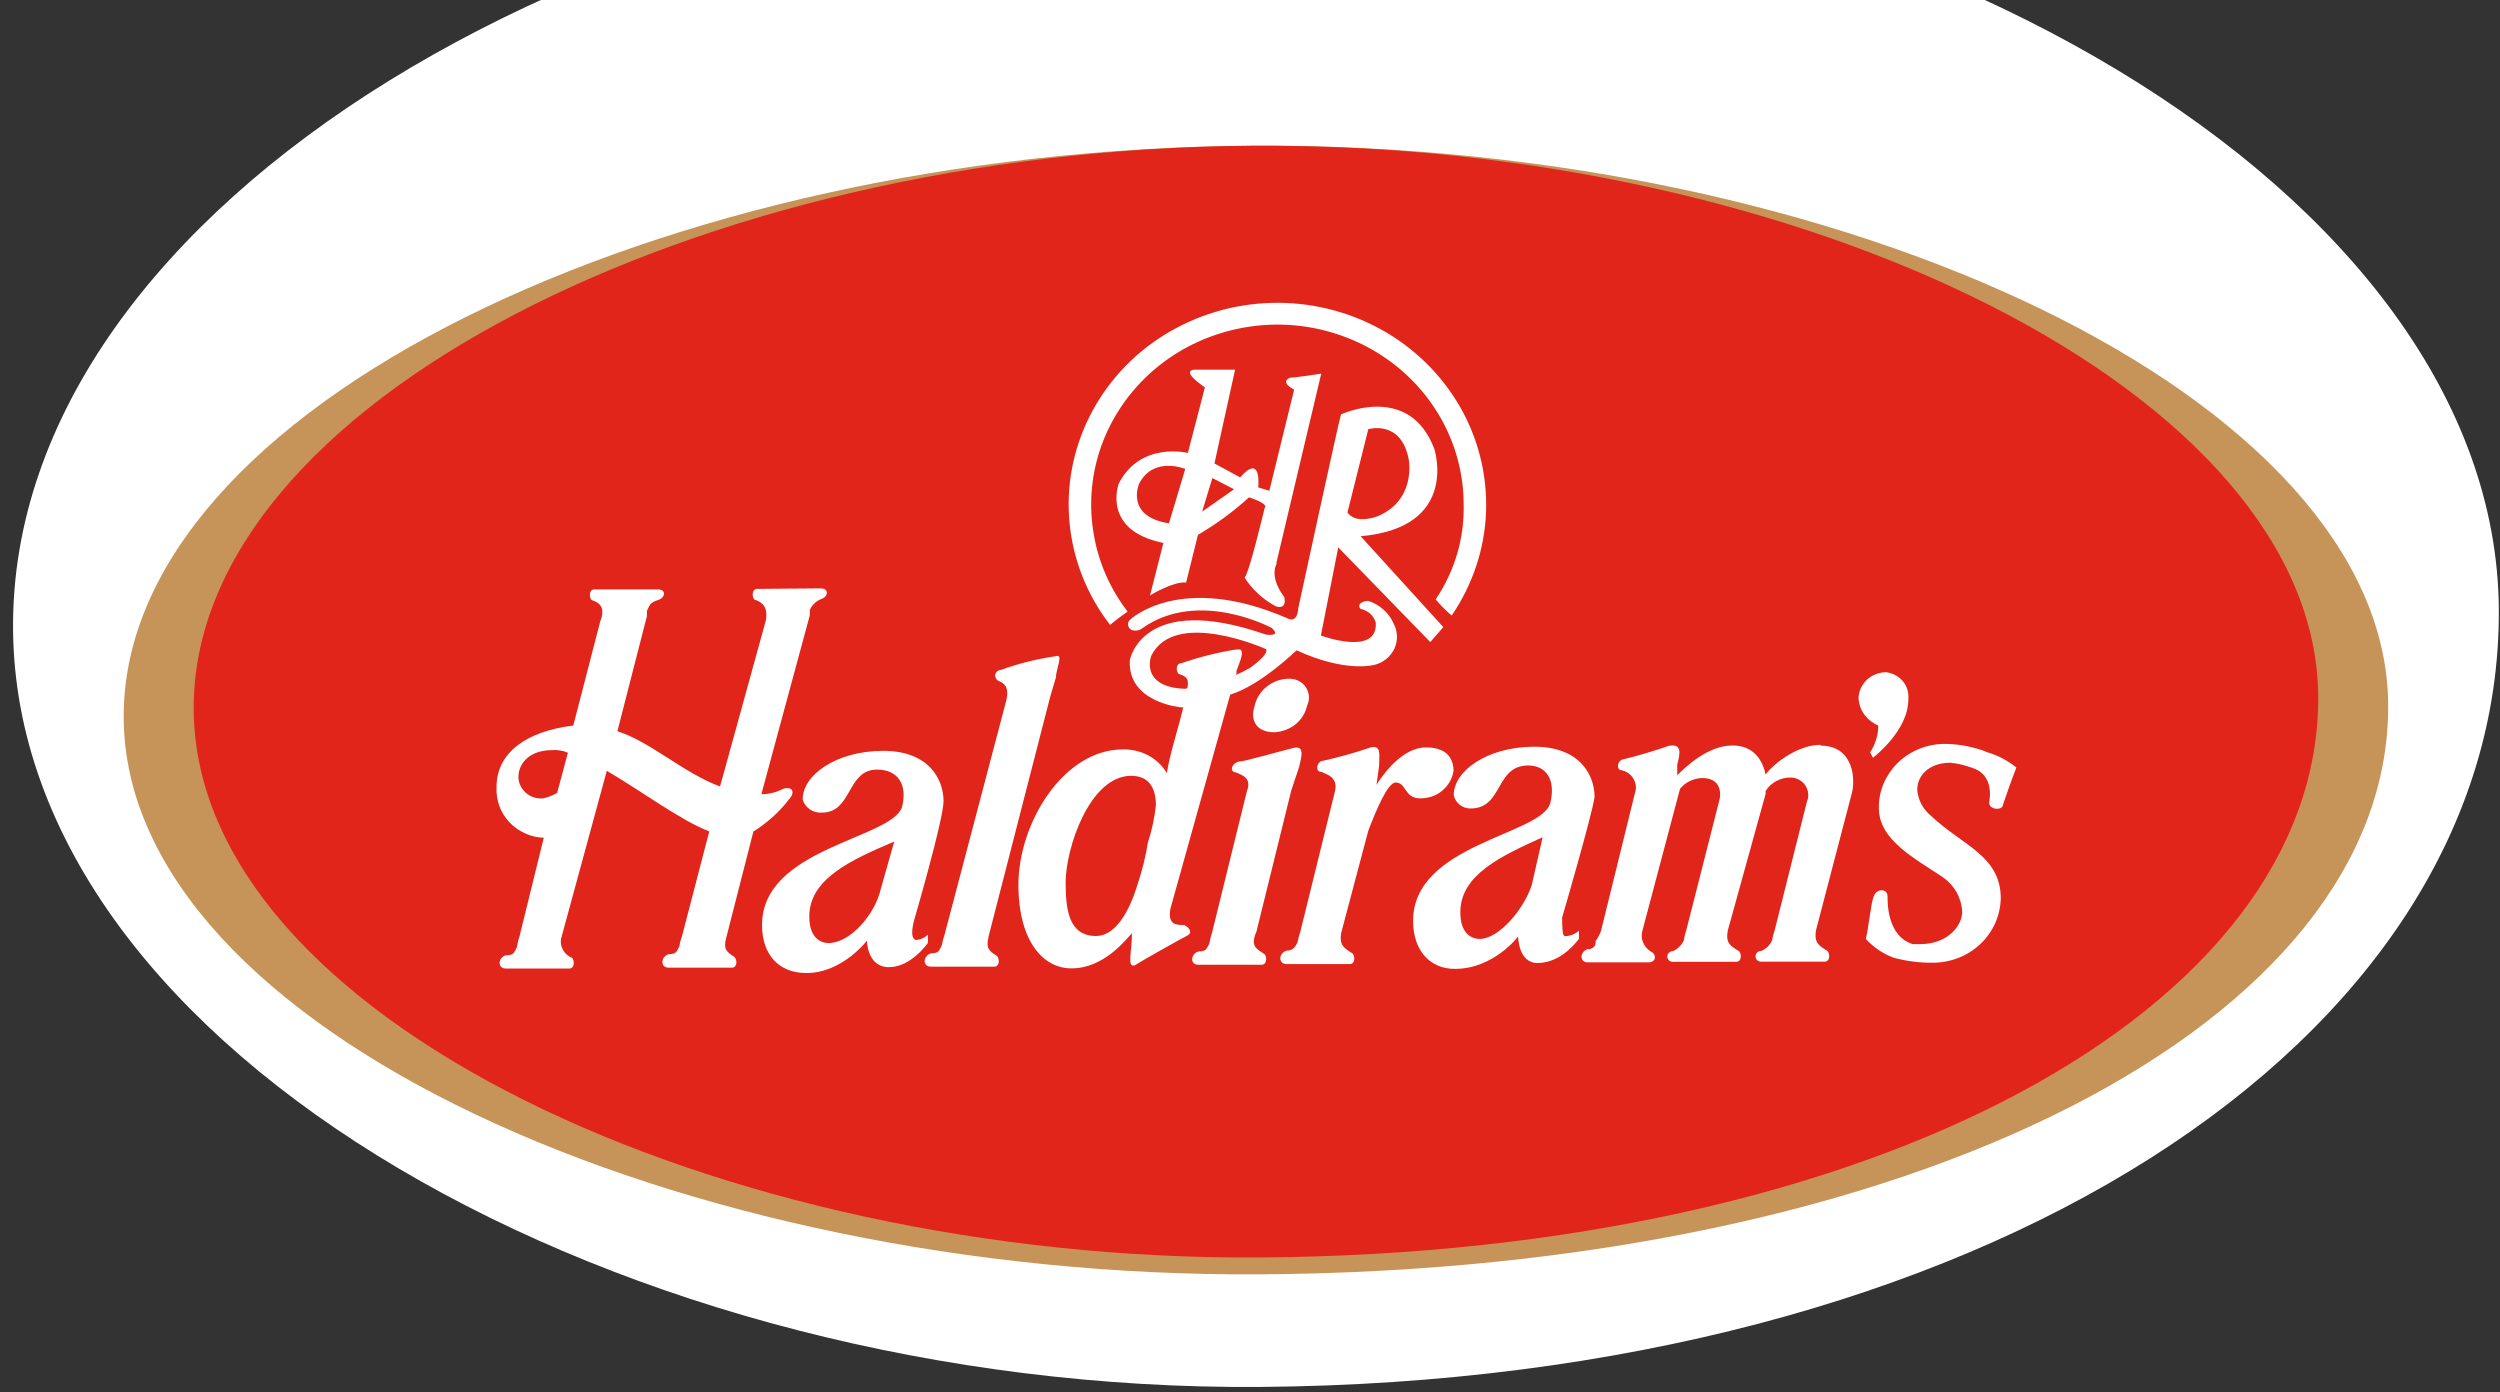 <svg width="176" height="98" viewBox="0 0 176 98" fill="none" xmlns="http://www.w3.org/2000/svg">
<rect x="0" y="0" width="176" height="98" fill="#333333" stroke="none"/>
<path d="M175.917 42.903C176.092 73.312 139.428 97.243 88.727 97.64C43.97 97.987 1.093 74.139 0.919 44.242C0.744 14.361 42.655 -10.396 88.109 -10.743C133.818 -11.09 175.743 13.551 175.917 42.903Z" fill="white"/>
<path d="M168.128 49.588C168.287 71.88 134.887 89.424 88.699 89.715C47.927 89.969 8.867 72.486 8.708 50.569C8.549 28.664 46.729 10.515 88.137 10.261C129.777 10.006 167.969 28.07 168.128 49.588Z" fill="#C69458"/>
<path d="M163.202 49.006C163.348 70.972 132.002 88.248 88.675 88.527C50.446 88.781 13.794 71.553 13.635 49.975C13.489 28.385 49.297 10.515 88.15 10.261C127.185 10.006 163.055 27.792 163.202 49.006Z" fill="#E1251B"/>
<path d="M100.692 45.202L101.609 44.148L95.79 37.751C102.795 37.133 100.974 31.596 100.974 31.596C99.201 26.919 94.409 29.173 94.409 29.173C94.323 29.294 91.401 42.803 91.401 42.803C91.328 43.893 90.716 43.566 90.716 43.566C83.088 40.21 79.542 43.639 79.542 43.639C79.493 43.687 79.457 43.748 79.432 43.821C79.408 43.893 79.408 43.954 79.42 44.027C79.432 44.099 79.469 44.16 79.506 44.22C79.555 44.281 79.616 44.317 79.677 44.354C79.811 44.402 79.946 44.402 80.08 44.378C80.215 44.354 80.337 44.293 80.447 44.208C84.408 41.434 89.531 44.208 89.531 44.208C90.252 44.862 89.103 44.669 89.103 44.669C80.41 41.64 79.542 46.462 79.542 46.462C79.347 49.466 83.137 49.794 83.137 49.794H86.156C86.438 48.958 86.645 48.885 86.645 48.885C88.699 48.279 91.279 45.783 91.279 45.783C94.775 47.395 96.78 46.801 96.78 46.801C97.086 46.728 97.367 46.583 97.612 46.377C97.856 46.183 98.04 45.929 98.174 45.65C98.296 45.371 98.357 45.069 98.345 44.754C98.333 44.451 98.247 44.148 98.101 43.881C97.942 43.518 97.697 43.178 97.392 42.912C97.086 42.645 96.731 42.427 96.34 42.306C96.181 42.294 96.01 42.33 95.876 42.415C95.827 42.427 95.79 42.464 95.753 42.5C95.717 42.536 95.704 42.585 95.692 42.633C95.692 42.682 95.692 42.73 95.717 42.779C95.741 42.827 95.778 42.851 95.814 42.876C96.059 42.924 96.291 43.045 96.475 43.215C96.658 43.384 96.793 43.602 96.854 43.845C97 46.232 92.99 44.741 92.99 44.741L94.213 38.538L100.692 45.202ZM96.328 30.215C96.328 30.215 98.651 29.512 99.177 32.359C99.177 32.359 99.714 35.158 97.037 36.321C97.037 36.321 95.497 36.975 94.861 36.079L96.328 30.215ZM83.54 48.485C83.222 48.497 82.904 48.461 82.587 48.4C80.362 47.952 81.046 46.171 81.046 46.171C82.709 42.803 89.127 45.699 89.127 45.699C89.384 46.05 88.002 47.019 88.002 47.019C86.633 47.794 85.117 48.279 83.54 48.449V48.485Z" fill="white"/>
<path d="M89.849 39.665L93.015 26.302C93.015 26.302 91.035 26.616 90.851 26.58C90.851 26.58 90.008 26.835 91.108 27.428L89.36 34.552L88.578 34.31C88.578 34.31 88.846 31.851 87.306 33.607L85.497 32.626L86.951 26.023H84.14C84.14 26.023 82.966 25.986 84.824 27.271L83.626 31.887C83.626 31.887 80.289 31.051 78.76 34.043C78.76 34.043 77.513 37.339 81.902 38.223L80.961 41.919C80.961 41.919 82.587 40.913 83.504 41.01L84.335 37.654C85.619 36.903 86.829 36.018 87.93 35.013C87.93 35.013 89.348 35.449 89.03 35.764C89.03 35.764 87.893 40.549 87.612 40.658C88.162 41.507 88.908 42.197 89.812 42.682C89.812 42.682 90.619 42.997 90.411 42.028C90.411 42.028 89.311 40.707 89.898 39.629M82.294 36.842C79.188 36.357 80.191 34.056 80.191 34.056C81.206 32.081 83.443 33.014 83.443 33.014L82.294 36.842ZM84.629 36.018L85.35 33.656L86.878 34.443L84.629 36.018Z" fill="white"/>
<path d="M79.383 43.057C78.148 41.446 77.329 39.58 76.999 37.605C76.657 35.63 76.804 33.607 77.427 31.705C78.051 29.803 79.139 28.058 80.594 26.629C82.049 25.199 83.833 24.133 85.79 23.503C87.758 22.873 89.848 22.691 91.89 22.994C93.932 23.297 95.888 24.06 97.563 25.223C99.25 26.386 100.619 27.925 101.573 29.694C102.526 31.475 103.027 33.438 103.04 35.437C103.113 37.836 102.428 40.186 101.071 42.197C101.414 42.609 101.793 42.985 102.196 43.336C103.675 41.167 104.519 38.647 104.617 36.055C104.714 33.462 104.079 30.881 102.771 28.616C101.463 26.35 99.531 24.46 97.196 23.176C94.861 21.892 92.196 21.249 89.518 21.322C86.829 21.395 84.212 22.182 81.951 23.588C79.689 24.993 77.88 26.98 76.706 29.318C75.532 31.657 75.043 34.261 75.3 36.854C75.557 39.447 76.535 41.906 78.148 43.99C78.54 43.663 78.955 43.348 79.383 43.057Z" fill="white"/>
<path d="M69.591 65.944L73.943 49.018L74.335 47.698C74.335 47.128 74.897 46.001 74.335 46.195C73.014 46.389 71.706 46.704 70.459 47.164C70.374 47.164 70.276 47.201 70.215 47.249C70.141 47.31 70.092 47.383 70.068 47.467C70.043 47.552 70.056 47.637 70.092 47.722C70.129 47.807 70.19 47.867 70.263 47.916C70.655 48.097 71.046 48.279 70.862 49.236L66.498 65.798C66.412 66.041 66.351 66.295 66.302 66.549C66.107 66.925 66.119 67.107 65.532 67.119C64.945 67.313 64.958 68.064 65.532 68.052H65.923H69.029H69.995C70.386 68.052 70.374 67.494 70.19 67.301C69.603 66.937 69.408 66.743 69.591 65.98" fill="white"/>
<path d="M65.324 65.798C65.117 66.004 64.835 66.138 64.542 66.174C64.163 66.174 64.151 65.617 64.334 64.853C64.334 64.853 66.425 57.705 66.425 56.397C66.425 54.894 65.422 52.835 62.121 52.859C58.82 52.883 56.498 54.591 56.51 56.275C56.583 56.566 56.767 56.809 57.011 56.978C57.256 57.148 57.561 57.233 57.867 57.208C60.006 57.208 59.603 54.192 61.73 54.179C63.283 54.179 63.882 55.294 63.503 56.821C62.733 59.074 53.612 59.692 53.649 65.144C53.649 67.204 54.835 68.512 56.779 68.5C59.297 68.5 61.033 66.222 61.033 66.222C61.033 66.222 61.033 68.1 62.598 68.088C64.163 68.076 65.324 66.38 65.324 66.38V65.798ZM61.999 62.612C61.62 64.308 59.896 66.38 58.344 66.392C57.769 66.392 56.974 66.028 56.974 64.526C56.974 61.885 59.86 60.564 62.953 59.244L61.999 62.612Z" fill="white"/>
<path d="M53.038 58.541C54.004 57.935 54.859 57.172 55.544 56.275C55.923 55.9 55.923 55.33 55.153 55.524C54.676 55.779 54.15 55.912 53.6 55.912L57.011 43.312V42.936C57.158 42.597 57.439 42.33 57.781 42.185C58.356 41.991 58.356 41.422 57.781 41.422L53.307 41.458C52.916 41.458 52.928 42.028 53.111 42.209C53.698 42.391 54.089 42.767 53.906 43.712L50.691 55.367C48.16 54.446 45.8 52.217 43.465 51.478L45.544 43.372V42.997C45.739 42.621 45.739 42.427 46.314 42.246C46.888 42.064 46.888 41.482 46.314 41.494H41.839C41.46 41.494 41.46 42.052 41.656 42.246C42.243 42.427 42.634 42.803 42.255 43.748L40.36 51.078C37.059 51.478 34.944 52.992 34.956 55.427C34.932 55.876 35.005 56.312 35.152 56.736C35.299 57.16 35.543 57.535 35.849 57.875C36.154 58.202 36.533 58.468 36.949 58.662C37.365 58.856 37.817 58.965 38.282 58.977L36.57 65.931C36.484 66.174 36.436 66.428 36.387 66.683C36.191 67.07 36.191 67.252 35.604 67.252C35.03 67.434 35.03 68.185 35.604 68.185H35.995H39.101H40.079C40.458 68.185 40.458 67.628 40.274 67.434C40.005 67.325 39.785 67.143 39.651 66.901C39.504 66.659 39.455 66.38 39.492 66.113L42.719 54.264C45.25 55.755 47.976 57.79 49.932 58.529L48.025 65.859C47.94 66.101 47.866 66.356 47.83 66.61C47.634 66.986 47.634 67.167 47.059 67.179C46.485 67.373 46.497 68.124 47.059 68.124H47.451H50.556H51.522C51.913 68.124 51.913 67.567 51.705 67.373C51.131 66.998 50.923 66.816 51.118 66.053L53.038 58.541ZM39.223 55.815C38.93 55.997 38.599 56.118 38.257 56.203C38.037 56.227 37.817 56.203 37.609 56.142C37.401 56.082 37.206 55.972 37.035 55.827C36.864 55.682 36.741 55.512 36.643 55.318C36.546 55.124 36.497 54.919 36.497 54.7C36.497 53.755 37.267 52.822 38.819 52.81C39.211 52.774 39.614 52.835 39.981 52.992L39.223 55.815Z" fill="white"/>
<path d="M87.049 47.407V47.225C87.22 46.74 87.648 45.856 87.294 45.723H87.037C85.717 45.929 84.421 46.256 83.162 46.692C82.77 46.692 82.782 47.261 82.978 47.443C83.553 47.625 83.748 47.807 83.565 48.558L83.369 49.503C82.99 51.199 82.33 53.125 82.147 54.434C81.841 53.901 81.377 53.465 80.826 53.174C80.276 52.883 79.653 52.738 79.017 52.762C74.921 52.762 71.669 57.887 71.694 62.382C71.731 66.344 73.491 68.185 75.435 68.173C77.758 68.173 79.298 66.089 79.689 65.701C79.689 67.022 79.311 68.149 79.897 67.955C80.472 67.579 83.186 66.065 83.577 65.871C83.968 65.677 83.76 65.314 83.369 65.12C82.795 65.12 82.208 65.12 82.391 63.993L86.658 48.715L87.049 47.407ZM80.814 59.304C80.655 60.322 80.398 61.328 80.068 62.309C79.494 64.187 78.528 65.883 77.171 65.895C75.227 65.895 75.031 64.029 75.019 62.151C75.019 59.716 76.706 54.64 79.616 54.616C80.79 54.616 81.364 55.343 81.377 56.663C81.279 57.572 81.095 58.456 80.814 59.304Z" fill="white"/>
<path d="M132.234 51.09C132.222 51.756 132.026 52.398 131.659 52.968L131.855 53.343C131.855 53.343 134.373 51.453 134.349 49.2C134.386 48.752 134.251 48.303 133.958 47.952C133.664 47.601 133.237 47.383 132.772 47.322C132.258 47.334 131.769 47.528 131.403 47.879C131.048 48.231 130.84 48.703 130.84 49.2C130.877 49.6 131.011 49.987 131.256 50.315C131.501 50.642 131.831 50.908 132.21 51.066" fill="white"/>
<path d="M109.984 64.562C109.984 64.562 112.074 57.414 112.258 56.106C112.258 54.603 111.255 52.544 107.954 52.568C104.653 52.592 102.331 54.301 102.343 55.985C102.404 56.251 102.551 56.481 102.758 56.651C102.966 56.821 103.235 56.918 103.516 56.918C105.839 56.918 105.24 53.901 107.575 53.889C108.945 53.889 109.519 55.003 109.14 56.53C108.566 58.783 99.445 59.401 99.482 64.853C99.482 66.913 100.68 68.221 102.428 68.209C105.155 68.209 106.878 65.931 106.878 65.931C106.878 65.931 106.878 67.797 108.248 67.797C109.996 67.797 111.157 66.089 111.157 66.089V65.52C110.888 65.762 110.546 65.895 110.179 65.907C109.984 65.907 109.984 65.35 109.971 64.587M107.832 62.321C107.27 64.017 105.534 66.089 104.177 66.101C103.602 66.101 102.807 65.738 102.807 64.223C102.807 61.582 105.693 60.261 108.602 58.941L107.832 62.321Z" fill="white"/>
<path d="M88.332 49.672C87.954 50.799 88.54 51.55 89.702 51.55C90.252 51.526 90.778 51.332 91.205 50.993C91.621 50.654 91.915 50.181 92.025 49.66C92.122 49.454 92.171 49.212 92.147 48.982C92.122 48.752 92.037 48.534 91.902 48.34C91.768 48.146 91.572 48.001 91.364 47.904C91.156 47.807 90.912 47.77 90.668 47.782C90.117 47.807 89.592 48.001 89.176 48.34C88.736 48.691 88.442 49.164 88.332 49.672Z" fill="white"/>
<path d="M139.826 52.919C138.958 52.592 138.029 52.398 137.1 52.374C136.476 52.35 135.841 52.447 135.254 52.665C134.667 52.883 134.129 53.21 133.677 53.634C133.225 54.058 132.87 54.567 132.625 55.124C132.381 55.682 132.259 56.288 132.271 56.893C132.271 59.147 134.826 60.443 136.77 61.752C137.173 62.03 137.503 62.394 137.748 62.818C137.98 63.242 138.115 63.702 138.139 64.187C138.139 65.12 137.186 66.44 135.242 66.465H134.655C132.894 65.919 132.882 63.666 132.882 63.096C132.882 62.527 132.1 62.539 131.916 63.096C131.721 63.472 131.55 65.35 131.354 66.101C131.892 66.683 132.552 67.143 133.31 67.422C134.203 67.664 135.119 67.785 136.036 67.773C137.296 67.785 138.506 67.313 139.411 66.465C140.315 65.617 140.829 64.453 140.853 63.242C140.853 60.237 138.127 59.51 135.963 57.451C135.67 57.22 135.437 56.93 135.266 56.615C135.095 56.288 134.997 55.936 134.973 55.585C134.973 54.652 135.743 53.707 137.296 53.695C137.821 53.743 138.347 53.877 138.848 54.058C140.022 54.422 140.217 55.548 140.034 56.493C140.034 57.051 141 57.051 141 56.675C141.196 56.118 141.575 54.991 141.953 54.034C141.33 53.525 140.596 53.15 139.814 52.931" fill="white"/>
<path d="M128.175 52.435C126.415 52.435 124.679 53.961 124.3 54.531C124.104 53.598 123.518 52.471 121.953 52.483C120.217 52.483 118.652 54.01 118.077 54.579V53.828C118.273 53.077 118.456 52.326 117.478 52.508C116.402 52.883 115.302 53.21 114.189 53.477C113.798 53.671 113.81 54.228 114.189 54.228C114.483 54.301 114.752 54.47 114.923 54.712C115.106 54.955 115.192 55.246 115.168 55.548L112.722 65.495C112.637 65.762 112.502 66.016 112.331 66.247C112.343 66.319 112.343 66.404 112.319 66.477C112.295 66.549 112.258 66.622 112.197 66.671C112.136 66.731 112.074 66.767 112.001 66.792C111.928 66.816 111.842 66.828 111.769 66.816C111.194 67.01 111.194 67.749 111.769 67.749H111.964H115.082H116.048C116.622 67.749 116.622 67.18 116.231 66.998C115.974 66.84 115.779 66.61 115.669 66.344C115.559 66.077 115.547 65.774 115.632 65.495L118.273 55.536C118.456 55.306 118.688 55.112 118.957 54.991C119.226 54.858 119.52 54.785 119.825 54.773C121.195 54.773 121.195 55.888 121.011 56.457L118.725 65.447C118.64 65.689 118.578 65.944 118.542 66.198C118.395 66.537 118.114 66.804 117.772 66.961C117.674 66.961 117.564 66.998 117.49 67.07C117.417 67.143 117.38 67.24 117.38 67.337C117.38 67.434 117.417 67.531 117.49 67.603C117.564 67.676 117.662 67.713 117.772 67.713H118.163H121.06H122.234C122.625 67.713 122.613 67.155 122.429 66.961C121.83 66.598 121.451 66.404 121.647 65.471L124.3 55.888V55.682C124.483 55.391 124.74 55.149 125.046 54.991C125.351 54.822 125.694 54.737 126.048 54.737C126.256 54.737 126.452 54.785 126.635 54.882C126.818 54.979 126.977 55.112 127.087 55.282C127.197 55.452 127.271 55.633 127.295 55.839C127.32 56.033 127.295 56.239 127.21 56.421L124.948 65.447C124.862 65.689 124.801 65.944 124.752 66.198C124.606 66.537 124.337 66.804 123.982 66.949C123.884 66.949 123.774 66.986 123.701 67.058C123.628 67.131 123.591 67.228 123.591 67.325C123.591 67.422 123.628 67.519 123.701 67.591C123.774 67.664 123.872 67.7 123.982 67.7H124.373H127.283H128.457C128.848 67.7 128.836 67.131 128.652 66.949C128.078 66.574 127.674 66.392 127.858 65.447L130.315 56.045C130.694 54.919 130.498 52.471 128.163 52.495" fill="white"/>
<path d="M102.331 54.288C102.331 53.731 102.135 52.604 100.375 52.617C98.822 52.617 97.477 54.325 96.903 55.258L97.086 53.937C97.086 53.186 97.282 52.435 96.499 52.617C95.362 53.004 94.189 53.331 93.015 53.586C92.636 53.78 92.636 54.349 93.015 54.337C93.406 54.519 94.189 54.7 93.993 55.657L91.536 65.617C91.45 65.859 91.389 66.113 91.34 66.368C91.144 66.731 90.961 66.925 90.57 66.925C89.983 67.119 89.995 67.87 90.57 67.87H90.949H93.871H95.02C95.411 67.87 95.411 67.313 95.216 67.119C94.641 66.755 94.25 66.561 94.433 65.629L96.328 58.48C96.903 56.978 97.697 55.1 98.247 55.088C99.03 55.088 98.834 56.215 100.008 56.203C100.57 56.203 101.108 56.021 101.524 55.67C101.952 55.318 102.233 54.834 102.319 54.313" fill="white"/>
<path d="M88.443 65.629L90.9 55.67L91.463 53.974C91.646 53.222 91.842 52.471 91.071 52.653C90.289 52.835 87.575 53.622 87.184 53.622C86.609 53.816 86.609 54.373 87 54.373C87.392 54.555 88.162 54.737 87.783 55.694L85.326 65.665C85.24 65.907 85.179 66.162 85.142 66.416C84.947 66.78 84.947 66.974 84.36 66.986C83.785 67.179 83.785 67.931 84.36 67.918H84.739H87.856H88.822C89.201 67.918 89.201 67.349 89.018 67.167C88.431 66.792 88.04 66.61 88.418 65.665" fill="white"/>
</svg>
